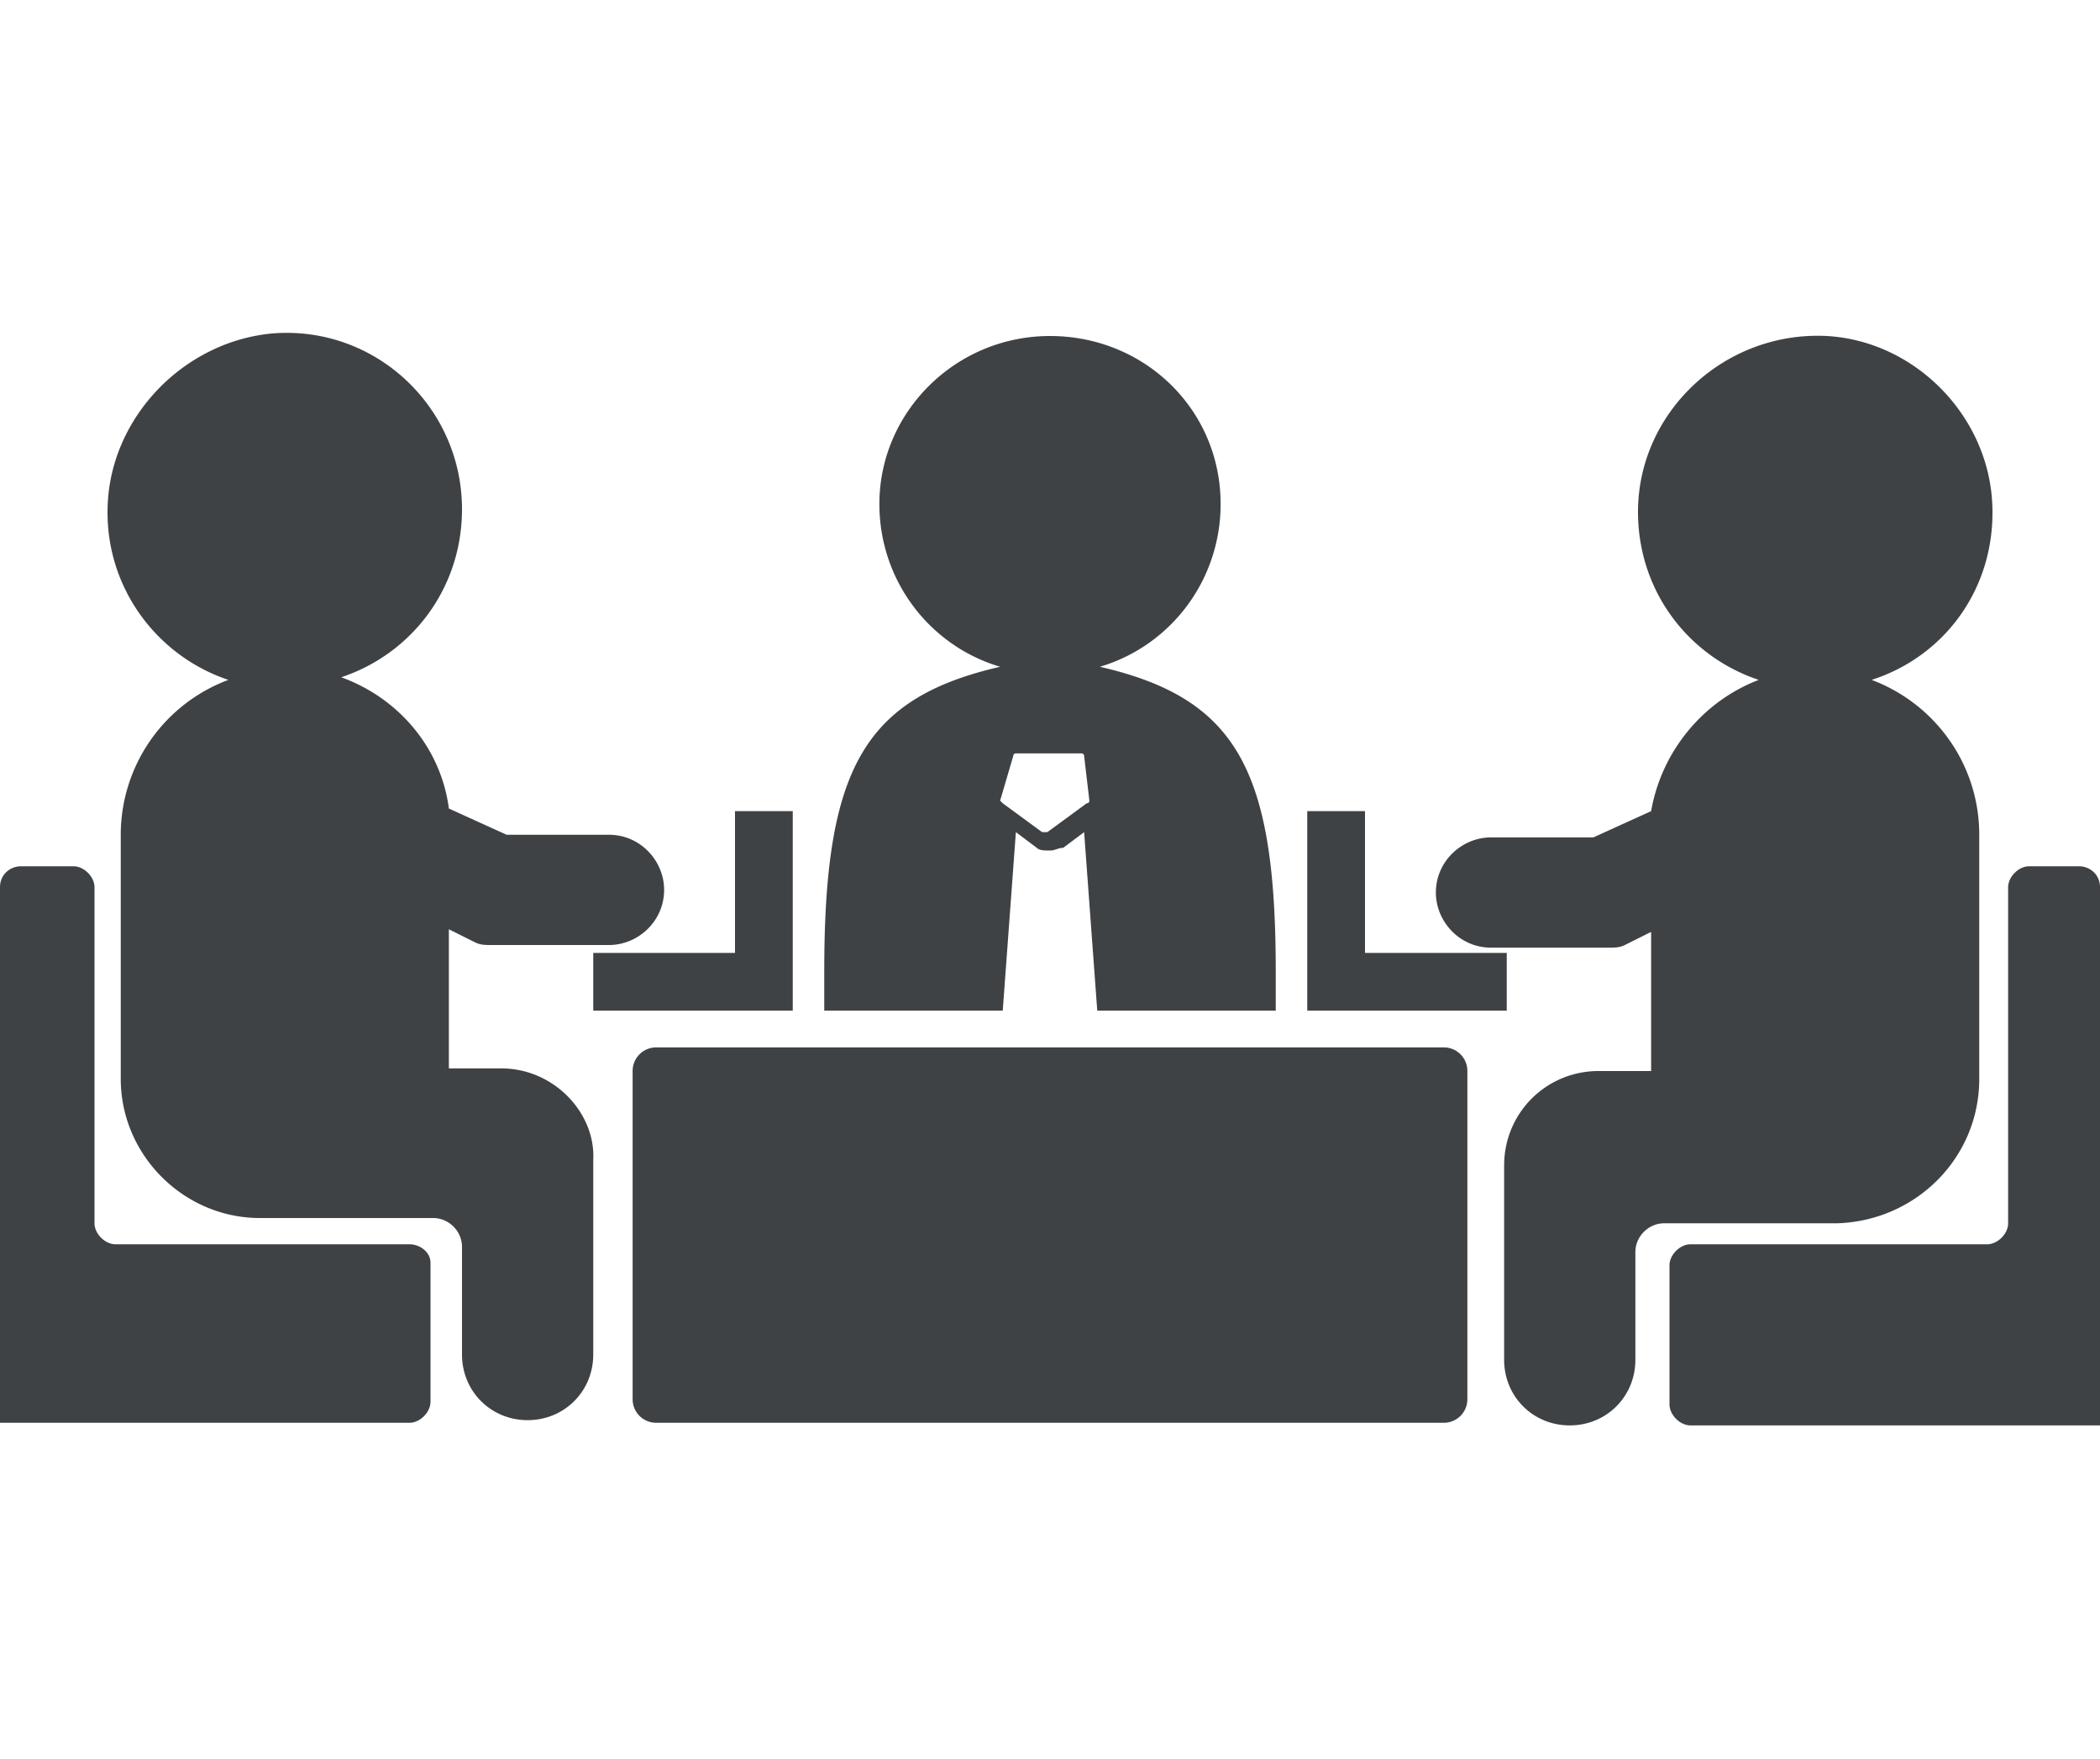 <svg xmlns="http://www.w3.org/2000/svg" width="80" height="67" viewBox="0 0 80 67" style="enable-background:new 0 0 80 67" xml:space="preserve"><path d="m38.7 31.7.8.6c.1.1.3.1.5.1s.3-.1.5-.1l.8-.6.5 6.8h6.8V37c0-7.7-1.5-10.4-6.7-11.6 2.7-.8 4.6-3.3 4.6-6.2 0-3.6-2.9-6.4-6.5-6.4s-6.5 2.9-6.5 6.4c0 2.9 1.9 5.4 4.6 6.2-5.2 1.2-6.7 3.9-6.7 11.6v1.5h6.8l.5-6.8zm-.1-2.9c0-.1.1-.1.1-.1h2.5c.1 0 .1.1.1.1l.2 1.7s0 .1-.1.1l-1.5 1.1h-.2l-1.5-1.1-.1-.1.5-1.7zm36.8 12.3v-9.3c0-2.7-1.7-5-4.1-5.9 2.8-.9 4.7-3.5 4.6-6.6-.1-3.4-2.9-6.3-6.3-6.5-3.9-.2-7.2 2.9-7.2 6.7 0 3 1.9 5.5 4.6 6.4-2.1.8-3.7 2.7-4.1 5l-2.2 1h-3.9c-1.1 0-2.1.9-2.1 2.1 0 1.1.9 2.1 2.1 2.1h4.5c.2 0 .4 0 .6-.1l1-.5v5.3h-2c-2 0-3.6 1.6-3.6 3.6v7.4c0 1.4 1.1 2.5 2.5 2.5s2.5-1.1 2.5-2.5v-4.1c0-.6.5-1.1 1.1-1.1H70c3-.1 5.4-2.5 5.4-5.5zM55 39.9H25c-.5 0-.9.4-.9.9v12.5c0 .5.4.9.9.9h30c.5 0 .9-.4.9-.9V40.8c0-.5-.4-.9-.9-.9zm2.4-3.6H52v-5.4h-2.2v7.6h7.6v-2.2zM79.2 33h-1.9c-.4 0-.8.4-.8.8v12.8c0 .4-.4.8-.8.8H64.4c-.4 0-.8.4-.8.8v5.3c0 .4.4.8.8.8H80V33.8c0-.5-.4-.8-.8-.8zm-60.1 7.7h-2v-5.3l1 .5c.2.1.4.1.6.1h4.5c1.1 0 2.1-.9 2.1-2.1 0-1.1-.9-2.1-2.1-2.1h-3.9l-2.2-1c-.3-2.3-1.9-4.2-4.1-5 2.7-.9 4.6-3.4 4.6-6.4 0-3.9-3.3-7-7.2-6.7-3.4.3-6.2 3.2-6.3 6.6C4 22.4 6 25 8.7 25.9a6.3 6.3 0 0 0-4.1 5.9v9.3c0 2.9 2.4 5.3 5.3 5.3h6.6c.6 0 1.1.5 1.1 1.1v4.1c0 1.4 1.1 2.5 2.5 2.5s2.5-1.1 2.5-2.5v-7.4c.1-1.8-1.5-3.5-3.5-3.5zm3.5-2.2h7.6v-7.6H28v5.4h-5.4v2.2zm-7 8.9H4.4c-.4 0-.8-.4-.8-.8V33.8c0-.4-.4-.8-.8-.8h-2c-.4 0-.8.3-.8.8v20.4h15.6c.4 0 .8-.4.8-.8v-5.3c0-.4-.4-.7-.8-.7z" style="fill:#3f4245"/></svg>
